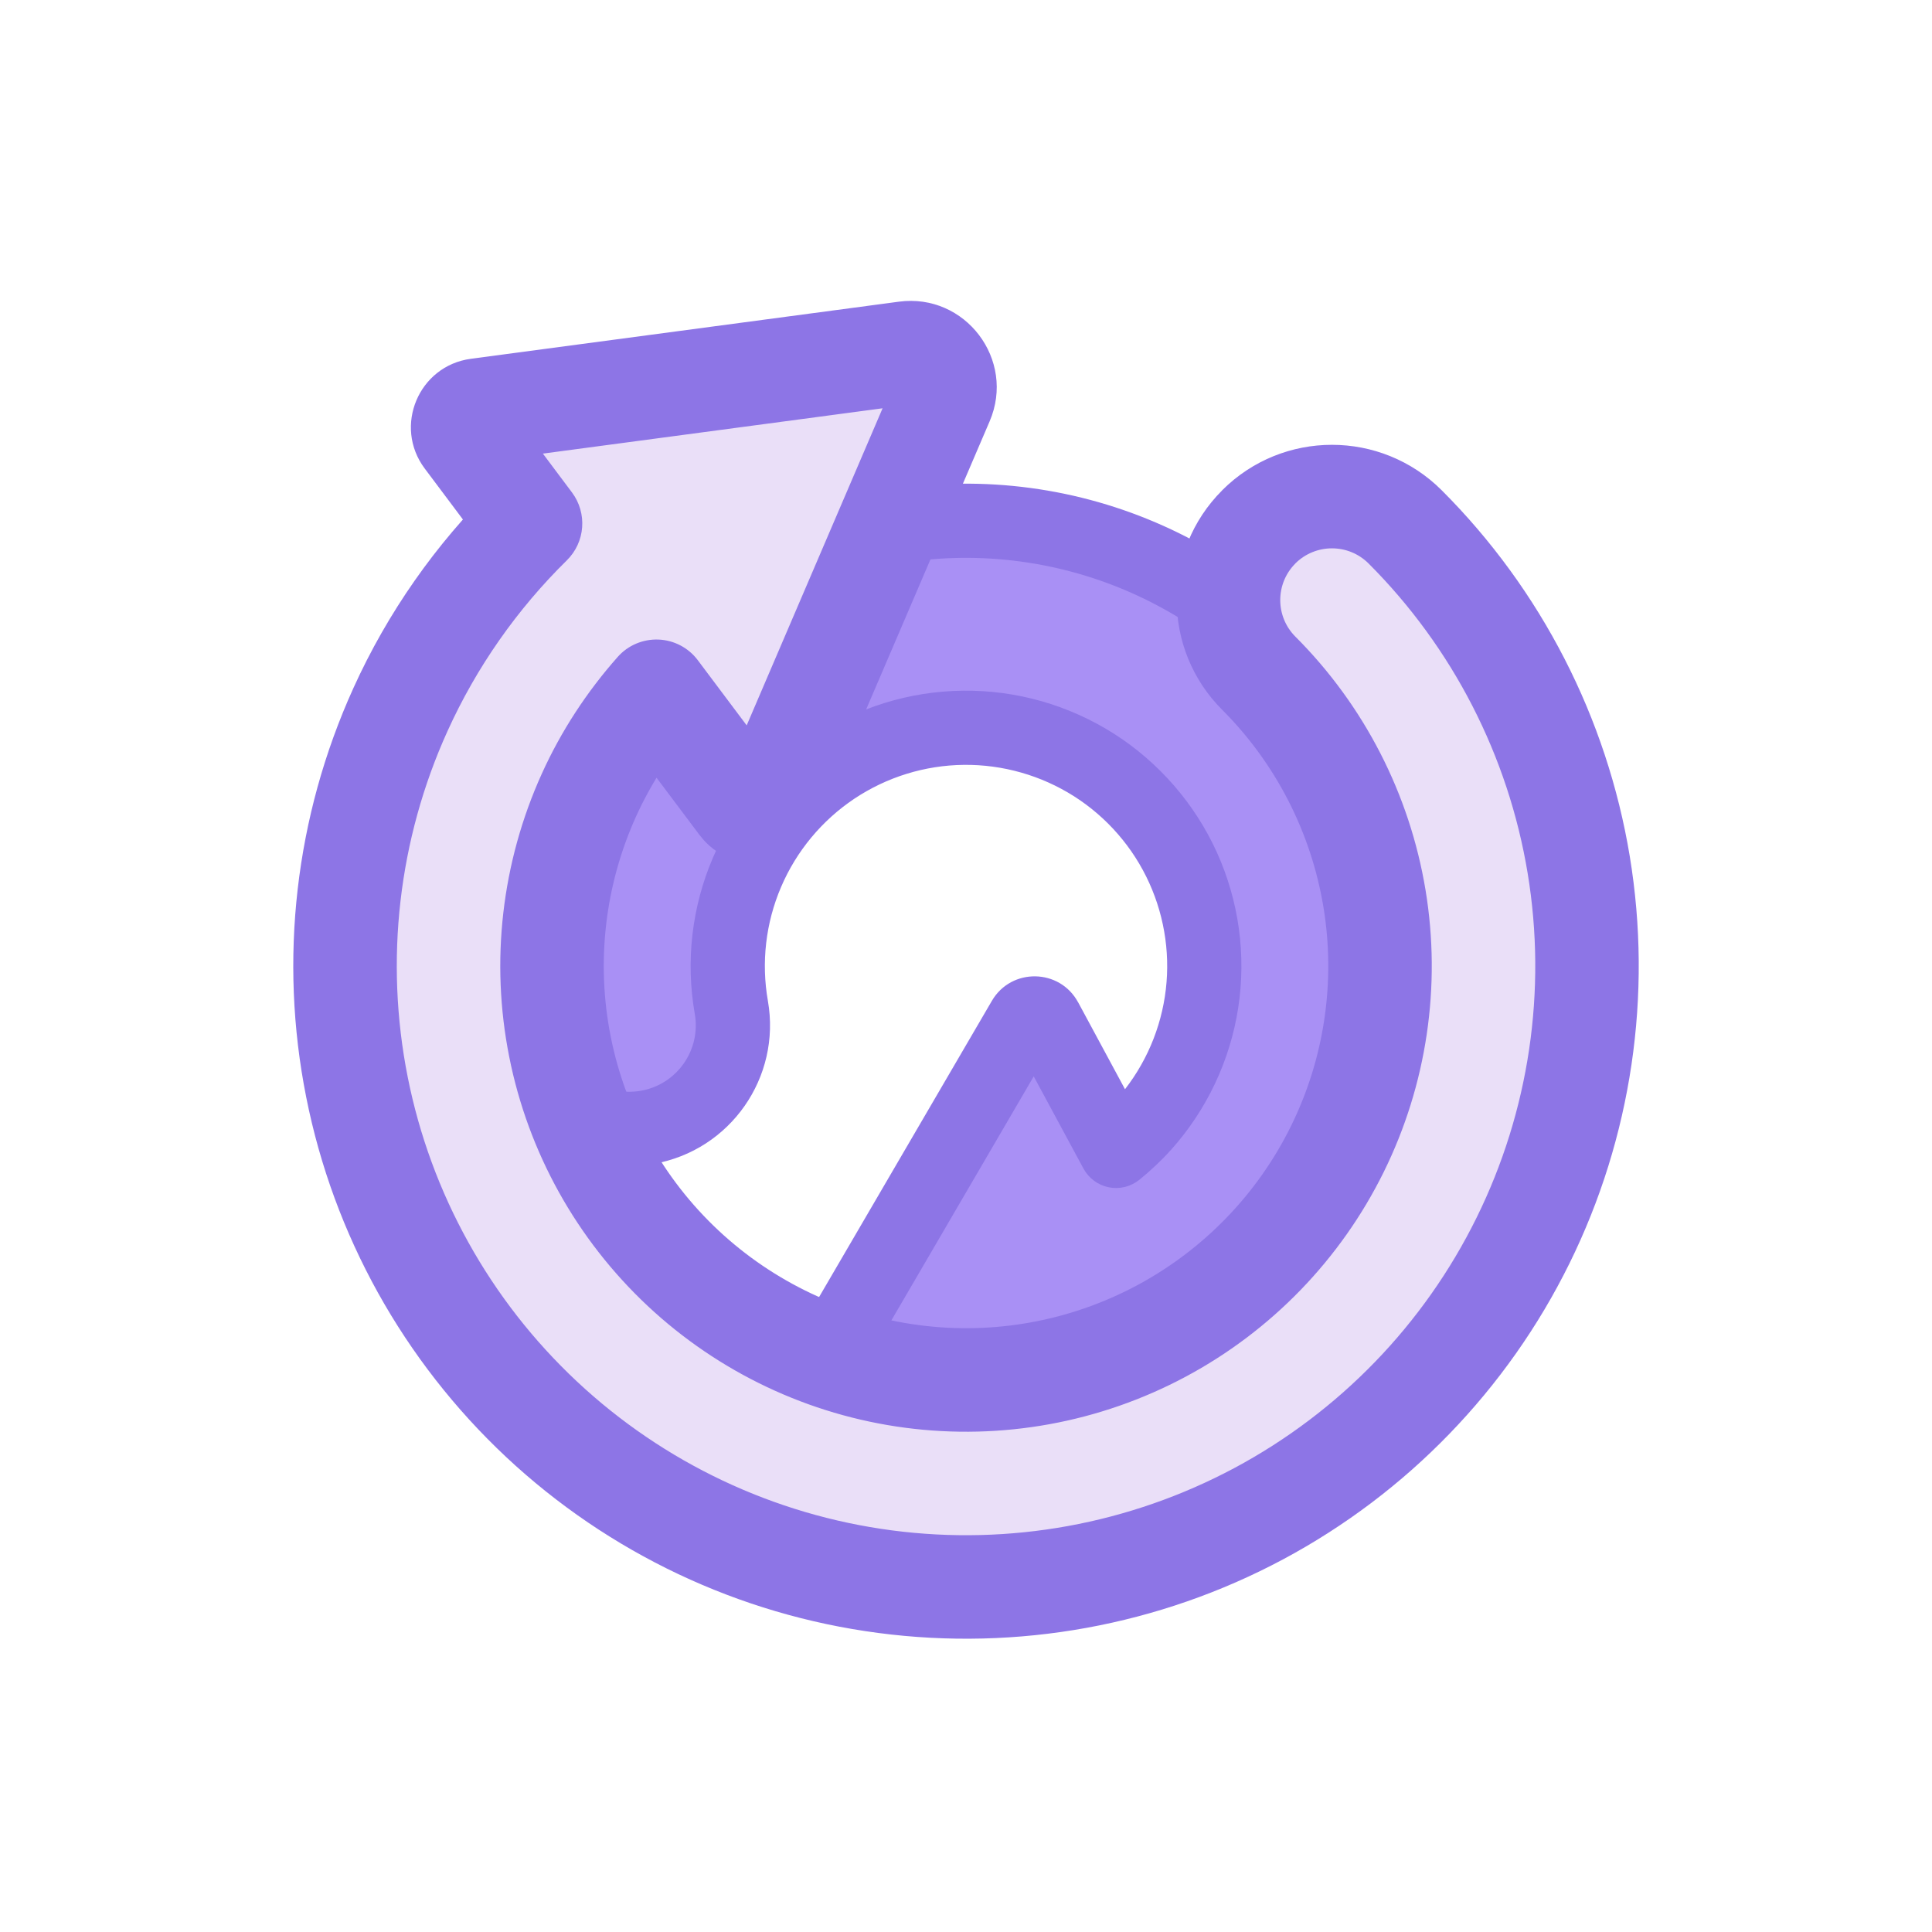 <?xml version="1.0" encoding="utf-8"?>
<svg xmlns="http://www.w3.org/2000/svg" width="28" height="28" viewBox="0 0 28 28" fill="none">
<path d="M19.879 11.337C20.395 12.478 20.569 13.745 20.378 14.982C20.188 16.22 19.641 17.375 18.805 18.308C18.45 18.704 18.047 19.052 17.611 19.346L18.346 20.713C18.413 20.837 18.316 20.987 18.175 20.977L11.787 20.521C11.655 20.511 11.579 20.366 11.645 20.251L14.839 14.776C14.91 14.655 15.085 14.658 15.152 14.781L16.175 16.68C16.316 16.566 16.449 16.441 16.571 16.305C17.018 15.806 17.312 15.187 17.414 14.525C17.515 13.863 17.422 13.185 17.146 12.575C16.869 11.965 16.421 11.448 15.856 11.088C15.291 10.728 14.633 10.54 13.963 10.547C13.293 10.555 12.64 10.757 12.082 11.129C11.525 11.501 11.088 12.028 10.825 12.644C10.562 13.26 10.483 13.939 10.599 14.599C10.742 15.415 10.198 16.194 9.382 16.337C8.567 16.481 7.789 15.935 7.645 15.12C7.428 13.887 7.574 12.617 8.066 11.465C8.558 10.314 9.374 9.33 10.415 8.635C11.457 7.939 12.678 7.561 13.93 7.547C15.182 7.534 16.412 7.885 17.468 8.558C18.524 9.231 19.362 10.197 19.879 11.337Z" fill="#A990F5"/>
<path d="M19.879 11.337L20.368 11.115L20.368 11.115L19.879 11.337ZM20.378 14.982L20.91 15.064L20.91 15.064L20.378 14.982ZM18.805 18.308L19.206 18.666L19.206 18.666L18.805 18.308ZM17.611 19.346L17.31 18.901C17.081 19.055 17.006 19.358 17.137 19.601L17.611 19.346ZM18.346 20.713L17.872 20.967L17.872 20.968L18.346 20.713ZM18.175 20.977L18.213 20.44L18.213 20.44L18.175 20.977ZM11.787 20.521L11.749 21.057L11.749 21.057L11.787 20.521ZM11.645 20.251L12.11 20.522L12.11 20.522L11.645 20.251ZM14.839 14.776L14.375 14.505L14.375 14.505L14.839 14.776ZM15.152 14.781L14.678 15.036L14.678 15.037L15.152 14.781ZM16.175 16.68L15.702 16.935C15.778 17.076 15.913 17.176 16.07 17.207C16.227 17.239 16.39 17.198 16.514 17.097L16.175 16.68ZM16.571 16.305L16.971 16.664L16.972 16.664L16.571 16.305ZM17.414 14.525L17.945 14.607L17.945 14.607L17.414 14.525ZM17.146 12.575L17.636 12.353L17.636 12.353L17.146 12.575ZM15.856 11.088L16.145 10.634L16.145 10.634L15.856 11.088ZM13.963 10.547L13.957 10.01L13.957 10.01L13.963 10.547ZM12.082 11.129L11.784 10.682L11.784 10.682L12.082 11.129ZM10.825 12.644L10.331 12.433L10.331 12.433L10.825 12.644ZM10.599 14.599L11.129 14.506L11.129 14.506L10.599 14.599ZM9.382 16.337L9.476 16.867L9.476 16.867L9.382 16.337ZM7.645 15.12L7.115 15.213L7.115 15.213L7.645 15.12ZM8.066 11.465L7.571 11.254L7.571 11.254L8.066 11.465ZM10.415 8.635L10.117 8.188L10.117 8.188L10.415 8.635ZM13.93 7.547L13.925 7.01L13.925 7.01L13.93 7.547ZM17.468 8.558L17.757 8.104L17.757 8.104L17.468 8.558ZM19.879 11.337L19.389 11.559C19.862 12.604 20.021 13.766 19.847 14.901L20.378 14.982L20.91 15.064C21.116 13.724 20.928 12.351 20.368 11.115L19.879 11.337ZM20.378 14.982L19.847 14.901C19.672 16.035 19.171 17.094 18.405 17.949L18.805 18.308L19.206 18.666C20.111 17.657 20.703 16.405 20.91 15.064L20.378 14.982ZM18.805 18.308L18.405 17.949C18.08 18.311 17.711 18.63 17.31 18.901L17.611 19.346L17.912 19.792C18.384 19.473 18.82 19.097 19.206 18.666L18.805 18.308ZM17.611 19.346L17.137 19.601L17.872 20.967L18.346 20.713L18.819 20.458L18.084 19.092L17.611 19.346ZM18.346 20.713L17.872 20.968C17.738 20.719 17.931 20.42 18.213 20.44L18.175 20.977L18.137 21.513C18.7 21.553 19.087 20.955 18.819 20.458L18.346 20.713ZM18.175 20.977L18.213 20.44L11.826 19.984L11.787 20.521L11.749 21.057L18.137 21.513L18.175 20.977ZM11.787 20.521L11.826 19.984C12.092 20.003 12.243 20.294 12.11 20.522L11.645 20.251L11.181 19.98C10.914 20.438 11.218 21.019 11.749 21.057L11.787 20.521ZM11.645 20.251L12.11 20.522L15.304 15.047L14.839 14.776L14.375 14.505L11.181 19.98L11.645 20.251ZM14.839 14.776L15.304 15.047C15.163 15.288 14.812 15.284 14.678 15.036L15.152 14.781L15.625 14.527C15.359 14.033 14.656 14.023 14.375 14.505L14.839 14.776ZM15.152 14.781L14.678 15.037L15.702 16.935L16.175 16.68L16.649 16.425L15.625 14.526L15.152 14.781ZM16.175 16.68L16.514 17.097C16.674 16.967 16.829 16.823 16.971 16.664L16.571 16.305L16.171 15.946C16.07 16.059 15.957 16.164 15.836 16.262L16.175 16.68ZM16.571 16.305L16.972 16.664C17.488 16.087 17.827 15.373 17.945 14.607L17.414 14.525L16.882 14.443C16.796 15.002 16.549 15.524 16.171 15.946L16.571 16.305ZM17.414 14.525L17.945 14.607C18.063 13.842 17.955 13.058 17.636 12.353L17.146 12.575L16.656 12.797C16.889 13.312 16.968 13.885 16.882 14.443L17.414 14.525ZM17.146 12.575L17.636 12.353C17.316 11.648 16.797 11.05 16.145 10.634L15.856 11.088L15.567 11.541C16.044 11.845 16.423 12.282 16.656 12.797L17.146 12.575ZM15.856 11.088L16.145 10.634C15.491 10.218 14.731 10.001 13.957 10.01L13.963 10.547L13.969 11.085C14.534 11.079 15.09 11.238 15.567 11.541L15.856 11.088ZM13.963 10.547L13.957 10.01C13.182 10.018 12.428 10.252 11.784 10.682L12.082 11.129L12.381 11.576C12.852 11.262 13.403 11.091 13.969 11.085L13.963 10.547ZM12.082 11.129L11.784 10.682C11.14 11.112 10.635 11.72 10.331 12.433L10.825 12.644L11.32 12.855C11.542 12.335 11.911 11.891 12.381 11.576L12.082 11.129ZM10.825 12.644L10.331 12.433C10.027 13.144 9.935 13.929 10.069 14.692L10.599 14.599L11.129 14.506C11.031 13.949 11.097 13.376 11.32 12.855L10.825 12.644ZM10.599 14.599L10.069 14.692C10.162 15.216 9.812 15.716 9.289 15.808L9.382 16.337L9.476 16.867C10.585 16.672 11.323 15.613 11.129 14.506L10.599 14.599ZM9.382 16.337L9.289 15.808C8.767 15.9 8.267 15.55 8.174 15.026L7.645 15.12L7.115 15.213C7.311 16.321 8.367 17.062 9.476 16.867L9.382 16.337ZM7.645 15.12L8.174 15.026C7.975 13.896 8.11 12.732 8.56 11.677L8.066 11.465L7.571 11.254C7.039 12.501 6.88 13.877 7.115 15.213L7.645 15.12ZM8.066 11.465L8.56 11.677C9.011 10.621 9.76 9.72 10.714 9.082L10.415 8.635L10.117 8.188C8.989 8.941 8.104 10.007 7.571 11.254L8.066 11.465ZM10.415 8.635L10.714 9.082C11.669 8.444 12.789 8.098 13.936 8.085L13.93 7.547L13.925 7.01C12.568 7.024 11.245 7.434 10.117 8.188L10.415 8.635ZM13.93 7.547L13.936 8.085C15.084 8.073 16.211 8.395 17.179 9.011L17.468 8.558L17.757 8.104C16.613 7.375 15.281 6.995 13.925 7.01L13.93 7.547ZM17.468 8.558L17.179 9.011C18.147 9.628 18.915 10.514 19.389 11.559L19.879 11.337L20.368 11.115C19.809 9.88 18.901 8.833 17.757 8.104L17.468 8.558Z" fill="#8D75E6"/>
<path d="M7.848 20.568C6.476 19.283 5.54 17.6 5.173 15.756C4.807 13.912 5.027 11.998 5.803 10.286C6.262 9.271 6.905 8.358 7.689 7.586L6.756 6.341C6.642 6.188 6.734 5.968 6.923 5.943L13.128 5.116C13.512 5.065 13.806 5.453 13.653 5.809L11.171 11.602C11.095 11.779 10.856 11.808 10.74 11.654L9.513 10.019C9.116 10.466 8.785 10.972 8.535 11.524C8.018 12.665 7.871 13.941 8.115 15.17C8.36 16.4 8.984 17.522 9.899 18.379C10.814 19.236 11.974 19.784 13.217 19.948C14.46 20.112 15.723 19.882 16.829 19.291C17.934 18.701 18.827 17.778 19.381 16.654C19.936 15.53 20.124 14.259 19.92 13.022C19.716 11.786 19.13 10.643 18.243 9.757C17.658 9.171 17.657 8.222 18.243 7.636C18.829 7.051 19.779 7.05 20.364 7.636C21.694 8.966 22.573 10.678 22.88 12.534C23.186 14.389 22.904 16.294 22.072 17.98C21.24 19.667 19.901 21.051 18.242 21.937C16.584 22.823 14.69 23.168 12.826 22.923C10.962 22.677 9.22 21.854 7.848 20.568Z" fill="#EADFF8"/>
<path d="M7.848 20.568L7.335 21.116L7.335 21.116L7.848 20.568ZM5.173 15.756L4.438 15.902L4.438 15.902L5.173 15.756ZM5.803 10.286L5.12 9.976L5.12 9.976L5.803 10.286ZM7.689 7.586L8.215 8.121C8.483 7.857 8.514 7.437 8.289 7.136L7.689 7.586ZM6.756 6.341L6.155 6.79L6.156 6.791L6.756 6.341ZM6.923 5.943L7.022 6.687L7.022 6.687L6.923 5.943ZM13.128 5.116L13.029 4.372L13.029 4.372L13.128 5.116ZM13.653 5.809L14.343 6.105L14.343 6.105L13.653 5.809ZM11.171 11.602L10.481 11.307L10.481 11.307L11.171 11.602ZM10.74 11.654L10.14 12.104L10.141 12.104L10.74 11.654ZM9.513 10.019L10.113 9.568C9.978 9.388 9.769 9.278 9.544 9.269C9.319 9.26 9.101 9.352 8.952 9.521L9.513 10.019ZM8.535 11.524L7.852 11.214L7.852 11.214L8.535 11.524ZM8.115 15.17L7.38 15.316L7.38 15.316L8.115 15.17ZM9.899 18.379L9.387 18.927L9.387 18.927L9.899 18.379ZM13.217 19.948L13.119 20.692L13.119 20.692L13.217 19.948ZM16.829 19.291L17.182 19.953L17.182 19.953L16.829 19.291ZM19.381 16.654L20.054 16.986L20.054 16.986L19.381 16.654ZM19.92 13.022L20.66 12.9L20.66 12.9L19.92 13.022ZM18.243 9.757L17.713 10.287L17.713 10.287L18.243 9.757ZM18.243 7.636L17.713 7.105L17.713 7.106L18.243 7.636ZM20.364 7.636L20.895 7.106L20.895 7.106L20.364 7.636ZM22.88 12.534L23.62 12.411L23.62 12.411L22.88 12.534ZM22.072 17.98L22.745 18.312L22.745 18.312L22.072 17.98ZM18.242 21.937L18.596 22.599L18.596 22.599L18.242 21.937ZM12.826 22.923L12.728 23.666L12.728 23.666L12.826 22.923ZM7.848 20.568L8.361 20.021C7.103 18.843 6.245 17.3 5.909 15.61L5.173 15.756L4.438 15.902C4.835 17.9 5.849 19.723 7.335 21.116L7.848 20.568ZM5.173 15.756L5.909 15.61C5.573 13.919 5.774 12.165 6.486 10.595L5.803 10.286L5.12 9.976C4.279 11.832 4.04 13.904 4.438 15.902L5.173 15.756ZM5.803 10.286L6.486 10.595C6.907 9.666 7.495 8.829 8.215 8.121L7.689 7.586L7.163 7.051C6.314 7.887 5.618 8.876 5.12 9.976L5.803 10.286ZM7.689 7.586L8.289 7.136L7.356 5.891L6.756 6.341L6.156 6.791L7.089 8.036L7.689 7.586ZM6.756 6.341L7.357 5.892C7.585 6.198 7.401 6.636 7.022 6.687L6.923 5.943L6.824 5.2C6.067 5.301 5.698 6.179 6.155 6.79L6.756 6.341ZM6.923 5.943L7.022 6.687L13.227 5.859L13.128 5.116L13.029 4.372L6.824 5.2L6.923 5.943ZM13.128 5.116L13.227 5.859C13.033 5.885 12.888 5.691 12.964 5.514L13.653 5.809L14.343 6.105C14.724 5.214 13.991 4.245 13.029 4.372L13.128 5.116ZM13.653 5.809L12.964 5.514L10.481 11.307L11.171 11.602L11.86 11.898L14.343 6.105L13.653 5.809ZM11.171 11.602L10.481 11.307C10.632 10.956 11.108 10.895 11.34 11.204L10.74 11.654L10.141 12.104C10.604 12.722 11.558 12.602 11.86 11.898L11.171 11.602ZM10.74 11.654L11.34 11.204L10.113 9.568L9.513 10.019L8.913 10.469L10.14 12.104L10.74 11.654ZM9.513 10.019L8.952 9.521C8.506 10.024 8.133 10.593 7.852 11.214L8.535 11.524L9.218 11.833C9.436 11.352 9.726 10.909 10.074 10.516L9.513 10.019ZM8.535 11.524L7.852 11.214C7.27 12.499 7.105 13.934 7.38 15.316L8.115 15.17L8.851 15.024C8.637 13.948 8.766 12.832 9.218 11.833L8.535 11.524ZM8.115 15.17L7.38 15.316C7.655 16.7 8.357 17.962 9.387 18.927L9.899 18.379L10.412 17.832C9.611 17.082 9.065 16.099 8.851 15.024L8.115 15.17ZM9.899 18.379L9.387 18.927C10.416 19.89 11.721 20.508 13.119 20.692L13.217 19.948L13.315 19.204C12.228 19.061 11.213 18.581 10.412 17.832L9.899 18.379ZM13.217 19.948L13.119 20.692C14.517 20.876 15.938 20.618 17.182 19.953L16.829 19.291L16.475 18.63C15.508 19.147 14.403 19.348 13.315 19.204L13.217 19.948ZM16.829 19.291L17.182 19.953C18.426 19.288 19.43 18.25 20.054 16.986L19.381 16.654L18.709 16.322C18.224 17.306 17.442 18.113 16.475 18.63L16.829 19.291ZM19.381 16.654L20.054 16.986C20.678 15.721 20.89 14.291 20.66 12.9L19.92 13.022L19.18 13.144C19.359 14.227 19.194 15.339 18.709 16.322L19.381 16.654ZM19.92 13.022L20.66 12.9C20.43 11.509 19.771 10.224 18.774 9.227L18.243 9.757L17.713 10.287C18.488 11.063 19.001 12.062 19.18 13.145L19.92 13.022ZM18.243 9.757L18.774 9.227C18.481 8.934 18.481 8.459 18.774 8.166L18.243 7.636L17.713 7.106C16.834 7.984 16.834 9.409 17.713 10.287L18.243 9.757ZM18.243 7.636L18.773 8.166C19.067 7.874 19.541 7.874 19.834 8.166L20.364 7.636L20.895 7.106C20.016 6.227 18.592 6.227 17.713 7.105L18.243 7.636ZM20.364 7.636L19.834 8.166C21.053 9.385 21.859 10.955 22.14 12.656L22.88 12.534L23.62 12.411C23.288 10.402 22.335 8.546 20.895 7.106L20.364 7.636ZM22.88 12.534L22.14 12.656C22.421 14.356 22.162 16.103 21.399 17.649L22.072 17.98L22.745 18.312C23.646 16.485 23.951 14.421 23.62 12.411L22.88 12.534ZM22.072 17.98L21.399 17.649C20.637 19.195 19.409 20.463 17.889 21.276L18.242 21.937L18.596 22.599C20.392 21.638 21.844 20.139 22.745 18.312L22.072 17.98ZM18.242 21.937L17.889 21.276C16.369 22.088 14.633 22.404 12.924 22.179L12.826 22.923L12.728 23.666C14.748 23.932 16.8 23.559 18.596 22.599L18.242 21.937ZM12.826 22.923L12.924 22.179C11.215 21.954 9.619 21.199 8.361 20.021L7.848 20.568L7.335 21.116C8.822 22.508 10.708 23.401 12.728 23.666L12.826 22.923Z" fill="#8D75E6"/>
</svg>